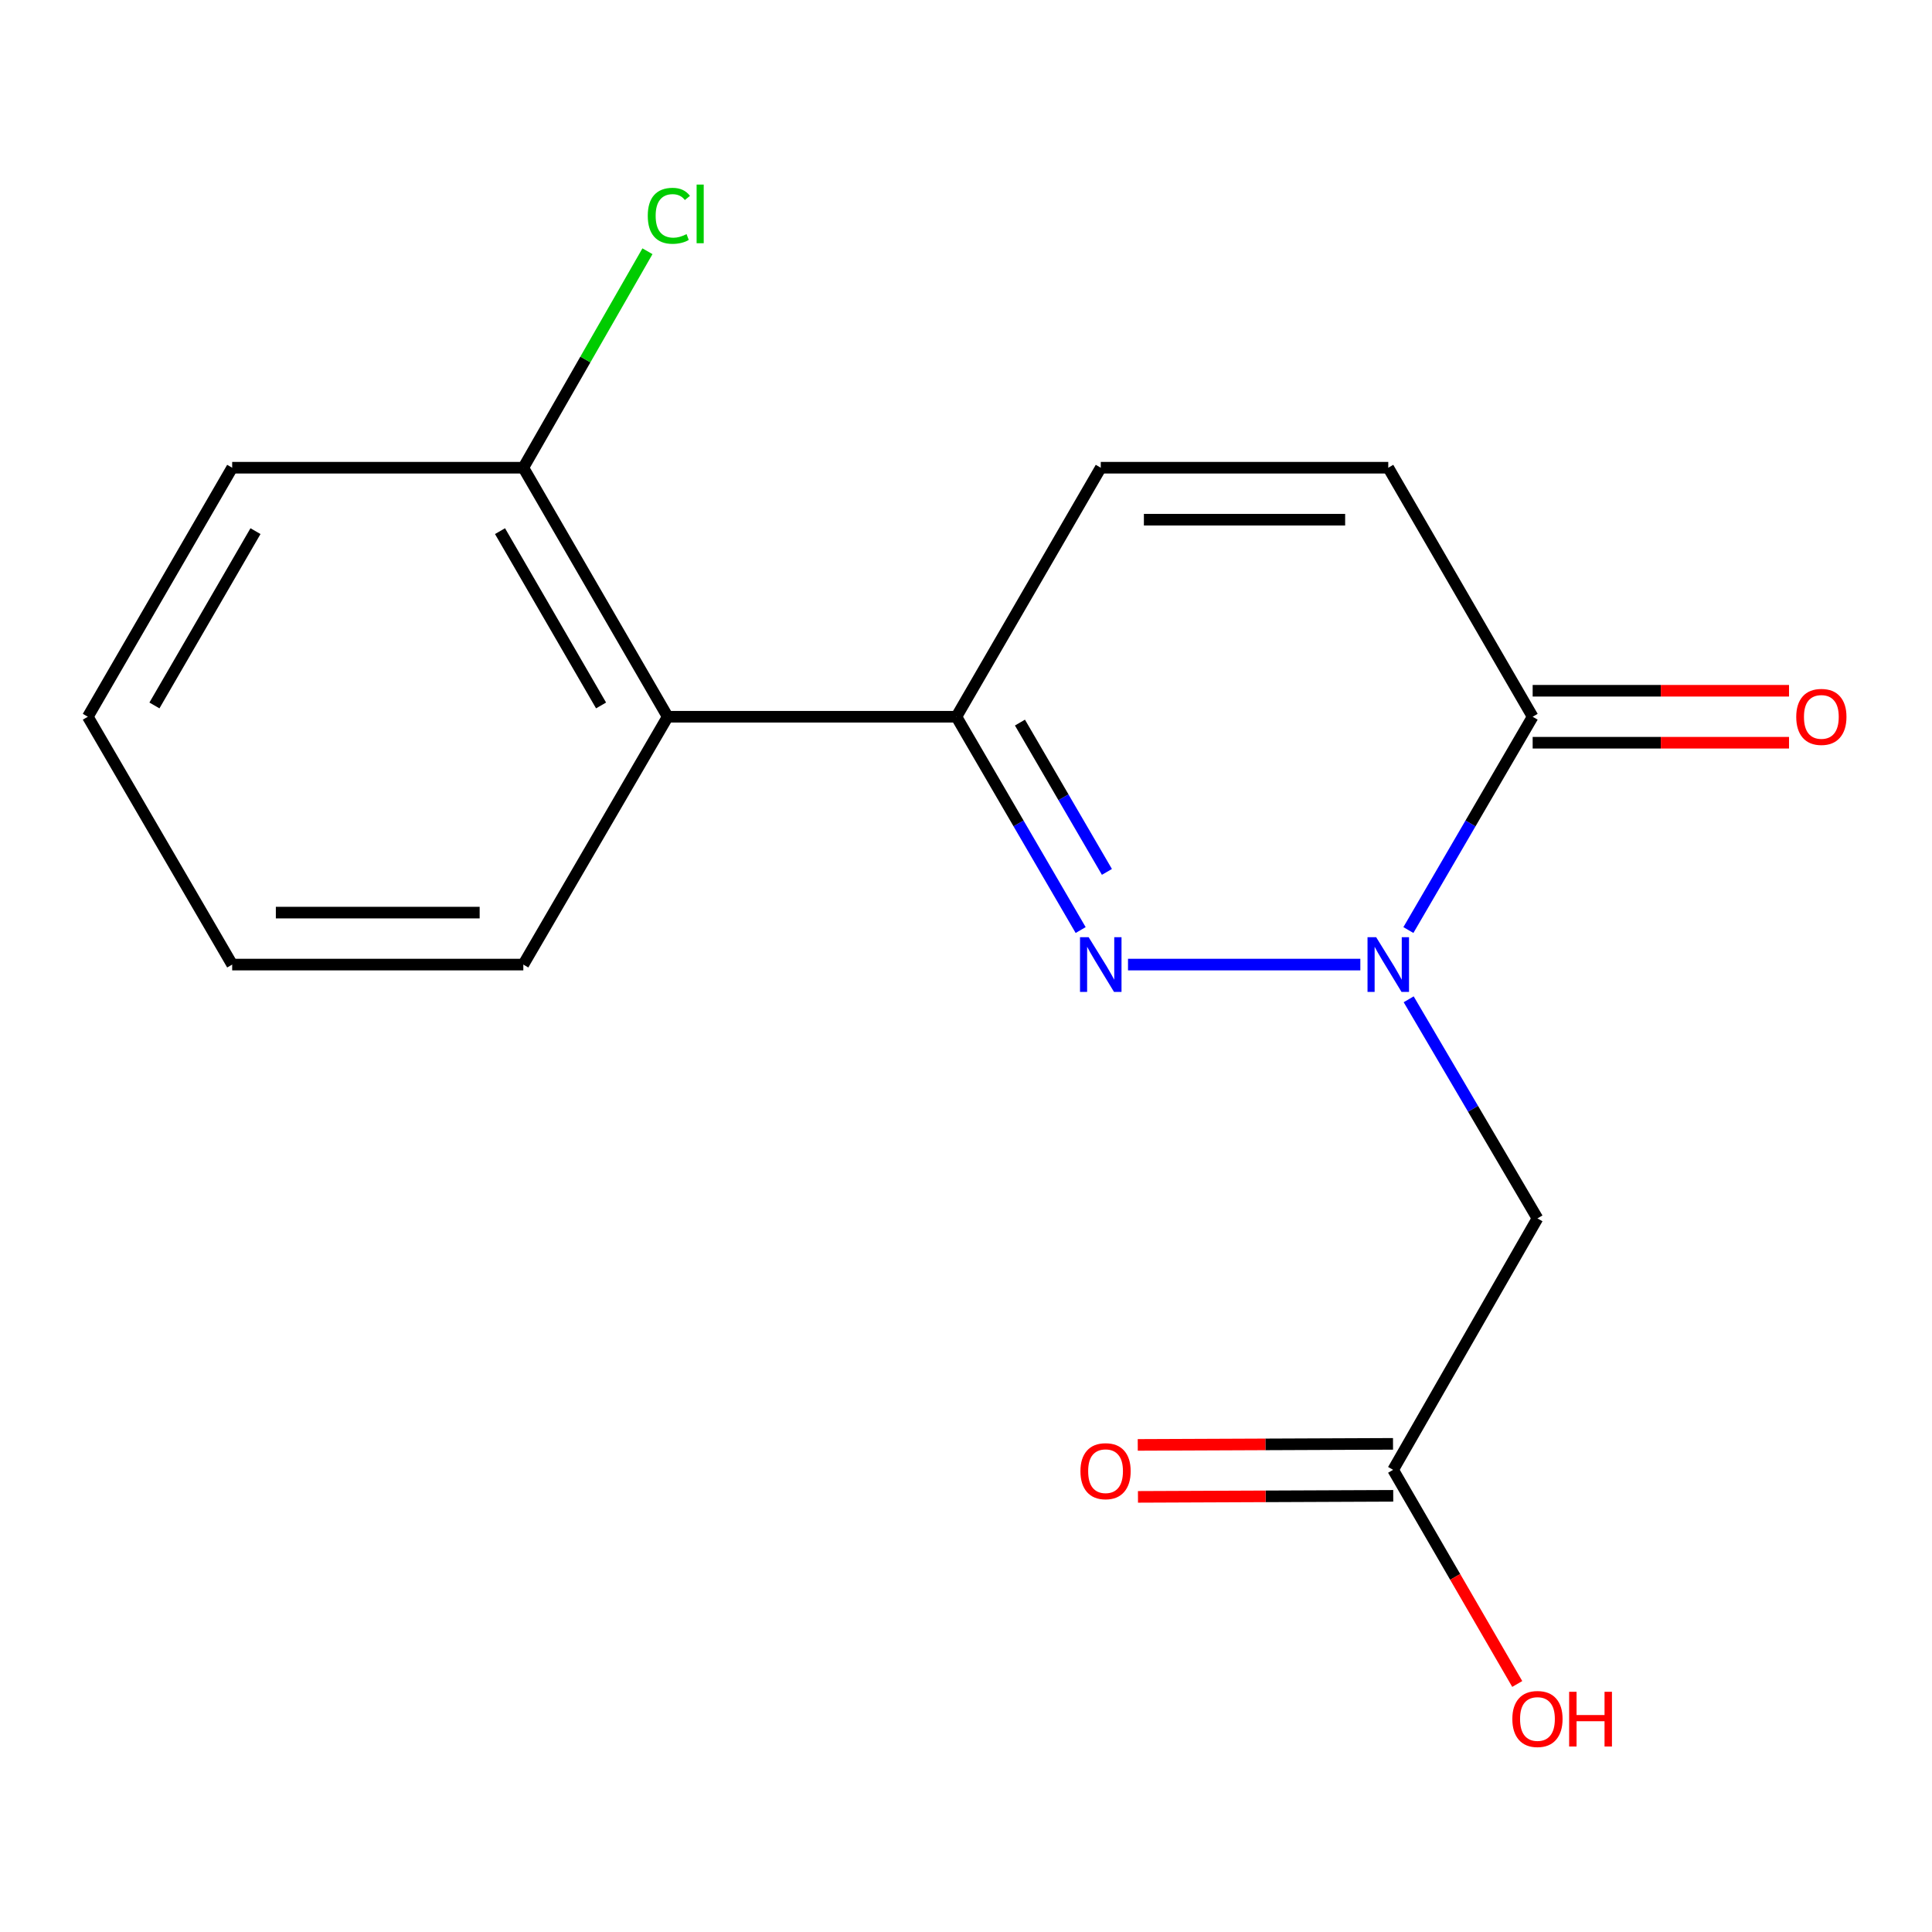 <?xml version='1.0' encoding='iso-8859-1'?>
<svg version='1.1' baseProfile='full'
              xmlns='http://www.w3.org/2000/svg'
                      xmlns:rdkit='http://www.rdkit.org/xml'
                      xmlns:xlink='http://www.w3.org/1999/xlink'
                  xml:space='preserve'
width='1000px' height='1000px' viewBox='0 0 1000 1000'>
<!-- END OF HEADER -->
<rect style='opacity:1.0;fill:#FFFFFF;stroke:none' width='1000' height='1000' x='0' y='0'> </rect>
<path class='bond-0' d='M 704.107,499.264 L 583.853,499.264' style='fill:none;fill-rule:evenodd;stroke:#0000FF;stroke-width:6px;stroke-linecap:butt;stroke-linejoin:miter;stroke-opacity:1' />
<path class='bond-2' d='M 728.979,481.393 L 761.141,426.188' style='fill:none;fill-rule:evenodd;stroke:#0000FF;stroke-width:6px;stroke-linecap:butt;stroke-linejoin:miter;stroke-opacity:1' />
<path class='bond-2' d='M 761.141,426.188 L 793.303,370.984' style='fill:none;fill-rule:evenodd;stroke:#000000;stroke-width:6px;stroke-linecap:butt;stroke-linejoin:miter;stroke-opacity:1' />
<path class='bond-3' d='M 729.129,517.234 L 762.457,573.936' style='fill:none;fill-rule:evenodd;stroke:#0000FF;stroke-width:6px;stroke-linecap:butt;stroke-linejoin:miter;stroke-opacity:1' />
<path class='bond-3' d='M 762.457,573.936 L 795.784,630.638' style='fill:none;fill-rule:evenodd;stroke:#000000;stroke-width:6px;stroke-linecap:butt;stroke-linejoin:miter;stroke-opacity:1' />
<path class='bond-1' d='M 559.344,481.393 L 527.189,426.188' style='fill:none;fill-rule:evenodd;stroke:#0000FF;stroke-width:6px;stroke-linecap:butt;stroke-linejoin:miter;stroke-opacity:1' />
<path class='bond-1' d='M 527.189,426.188 L 495.033,370.984' style='fill:none;fill-rule:evenodd;stroke:#000000;stroke-width:6px;stroke-linecap:butt;stroke-linejoin:miter;stroke-opacity:1' />
<path class='bond-1' d='M 572.941,451.293 L 550.433,412.649' style='fill:none;fill-rule:evenodd;stroke:#0000FF;stroke-width:6px;stroke-linecap:butt;stroke-linejoin:miter;stroke-opacity:1' />
<path class='bond-1' d='M 550.433,412.649 L 527.924,374.006' style='fill:none;fill-rule:evenodd;stroke:#000000;stroke-width:6px;stroke-linecap:butt;stroke-linejoin:miter;stroke-opacity:1' />
<path class='bond-4' d='M 495.033,370.984 L 345.592,370.984' style='fill:none;fill-rule:evenodd;stroke:#000000;stroke-width:6px;stroke-linecap:butt;stroke-linejoin:miter;stroke-opacity:1' />
<path class='bond-17' d='M 495.033,370.984 L 569.754,242.091' style='fill:none;fill-rule:evenodd;stroke:#000000;stroke-width:6px;stroke-linecap:butt;stroke-linejoin:miter;stroke-opacity:1' />
<path class='bond-6' d='M 793.303,370.984 L 718.567,242.091' style='fill:none;fill-rule:evenodd;stroke:#000000;stroke-width:6px;stroke-linecap:butt;stroke-linejoin:miter;stroke-opacity:1' />
<path class='bond-9' d='M 793.303,384.434 L 859.648,384.434' style='fill:none;fill-rule:evenodd;stroke:#000000;stroke-width:6px;stroke-linecap:butt;stroke-linejoin:miter;stroke-opacity:1' />
<path class='bond-9' d='M 859.648,384.434 L 925.994,384.434' style='fill:none;fill-rule:evenodd;stroke:#FF0000;stroke-width:6px;stroke-linecap:butt;stroke-linejoin:miter;stroke-opacity:1' />
<path class='bond-9' d='M 793.303,357.534 L 859.648,357.534' style='fill:none;fill-rule:evenodd;stroke:#000000;stroke-width:6px;stroke-linecap:butt;stroke-linejoin:miter;stroke-opacity:1' />
<path class='bond-9' d='M 859.648,357.534 L 925.994,357.534' style='fill:none;fill-rule:evenodd;stroke:#FF0000;stroke-width:6px;stroke-linecap:butt;stroke-linejoin:miter;stroke-opacity:1' />
<path class='bond-7' d='M 795.784,630.638 L 721.078,760.786' style='fill:none;fill-rule:evenodd;stroke:#000000;stroke-width:6px;stroke-linecap:butt;stroke-linejoin:miter;stroke-opacity:1' />
<path class='bond-8' d='M 345.592,370.984 L 270.872,242.091' style='fill:none;fill-rule:evenodd;stroke:#000000;stroke-width:6px;stroke-linecap:butt;stroke-linejoin:miter;stroke-opacity:1' />
<path class='bond-8' d='M 311.112,365.141 L 258.808,274.916' style='fill:none;fill-rule:evenodd;stroke:#000000;stroke-width:6px;stroke-linecap:butt;stroke-linejoin:miter;stroke-opacity:1' />
<path class='bond-13' d='M 345.592,370.984 L 270.872,499.264' style='fill:none;fill-rule:evenodd;stroke:#000000;stroke-width:6px;stroke-linecap:butt;stroke-linejoin:miter;stroke-opacity:1' />
<path class='bond-5' d='M 569.754,242.091 L 718.567,242.091' style='fill:none;fill-rule:evenodd;stroke:#000000;stroke-width:6px;stroke-linecap:butt;stroke-linejoin:miter;stroke-opacity:1' />
<path class='bond-5' d='M 592.076,268.99 L 696.245,268.99' style='fill:none;fill-rule:evenodd;stroke:#000000;stroke-width:6px;stroke-linecap:butt;stroke-linejoin:miter;stroke-opacity:1' />
<path class='bond-10' d='M 721.023,747.337 L 654.962,747.609' style='fill:none;fill-rule:evenodd;stroke:#000000;stroke-width:6px;stroke-linecap:butt;stroke-linejoin:miter;stroke-opacity:1' />
<path class='bond-10' d='M 654.962,747.609 L 588.9,747.881' style='fill:none;fill-rule:evenodd;stroke:#FF0000;stroke-width:6px;stroke-linecap:butt;stroke-linejoin:miter;stroke-opacity:1' />
<path class='bond-10' d='M 721.133,774.236 L 655.072,774.508' style='fill:none;fill-rule:evenodd;stroke:#000000;stroke-width:6px;stroke-linecap:butt;stroke-linejoin:miter;stroke-opacity:1' />
<path class='bond-10' d='M 655.072,774.508 L 589.011,774.78' style='fill:none;fill-rule:evenodd;stroke:#FF0000;stroke-width:6px;stroke-linecap:butt;stroke-linejoin:miter;stroke-opacity:1' />
<path class='bond-12' d='M 721.078,760.786 L 753.201,816.203' style='fill:none;fill-rule:evenodd;stroke:#000000;stroke-width:6px;stroke-linecap:butt;stroke-linejoin:miter;stroke-opacity:1' />
<path class='bond-12' d='M 753.201,816.203 L 785.324,871.62' style='fill:none;fill-rule:evenodd;stroke:#FF0000;stroke-width:6px;stroke-linecap:butt;stroke-linejoin:miter;stroke-opacity:1' />
<path class='bond-11' d='M 270.872,242.091 L 302.997,186.067' style='fill:none;fill-rule:evenodd;stroke:#000000;stroke-width:6px;stroke-linecap:butt;stroke-linejoin:miter;stroke-opacity:1' />
<path class='bond-11' d='M 302.997,186.067 L 335.123,130.043' style='fill:none;fill-rule:evenodd;stroke:#00CC00;stroke-width:6px;stroke-linecap:butt;stroke-linejoin:miter;stroke-opacity:1' />
<path class='bond-14' d='M 270.872,242.091 L 120.175,242.091' style='fill:none;fill-rule:evenodd;stroke:#000000;stroke-width:6px;stroke-linecap:butt;stroke-linejoin:miter;stroke-opacity:1' />
<path class='bond-15' d='M 270.872,499.264 L 120.175,499.264' style='fill:none;fill-rule:evenodd;stroke:#000000;stroke-width:6px;stroke-linecap:butt;stroke-linejoin:miter;stroke-opacity:1' />
<path class='bond-15' d='M 248.267,472.365 L 142.78,472.365' style='fill:none;fill-rule:evenodd;stroke:#000000;stroke-width:6px;stroke-linecap:butt;stroke-linejoin:miter;stroke-opacity:1' />
<path class='bond-18' d='M 120.175,242.091 L 45.455,370.984' style='fill:none;fill-rule:evenodd;stroke:#000000;stroke-width:6px;stroke-linecap:butt;stroke-linejoin:miter;stroke-opacity:1' />
<path class='bond-18' d='M 132.239,274.916 L 79.934,365.141' style='fill:none;fill-rule:evenodd;stroke:#000000;stroke-width:6px;stroke-linecap:butt;stroke-linejoin:miter;stroke-opacity:1' />
<path class='bond-16' d='M 120.175,499.264 L 45.455,370.984' style='fill:none;fill-rule:evenodd;stroke:#000000;stroke-width:6px;stroke-linecap:butt;stroke-linejoin:miter;stroke-opacity:1' />
<path  class='atom-0' d='M 712.307 485.104
L 721.587 500.104
Q 722.507 501.584, 723.987 504.264
Q 725.467 506.944, 725.547 507.104
L 725.547 485.104
L 729.307 485.104
L 729.307 513.424
L 725.427 513.424
L 715.467 497.024
Q 714.307 495.104, 713.067 492.904
Q 711.867 490.704, 711.507 490.024
L 711.507 513.424
L 707.827 513.424
L 707.827 485.104
L 712.307 485.104
' fill='#0000FF'/>
<path  class='atom-1' d='M 563.494 485.104
L 572.774 500.104
Q 573.694 501.584, 575.174 504.264
Q 576.654 506.944, 576.734 507.104
L 576.734 485.104
L 580.494 485.104
L 580.494 513.424
L 576.614 513.424
L 566.654 497.024
Q 565.494 495.104, 564.254 492.904
Q 563.054 490.704, 562.694 490.024
L 562.694 513.424
L 559.014 513.424
L 559.014 485.104
L 563.494 485.104
' fill='#0000FF'/>
<path  class='atom-10' d='M 929.729 371.064
Q 929.729 364.264, 933.089 360.464
Q 936.449 356.664, 942.729 356.664
Q 949.009 356.664, 952.369 360.464
Q 955.729 364.264, 955.729 371.064
Q 955.729 377.944, 952.329 381.864
Q 948.929 385.744, 942.729 385.744
Q 936.489 385.744, 933.089 381.864
Q 929.729 377.984, 929.729 371.064
M 942.729 382.544
Q 947.049 382.544, 949.369 379.664
Q 951.729 376.744, 951.729 371.064
Q 951.729 365.504, 949.369 362.704
Q 947.049 359.864, 942.729 359.864
Q 938.409 359.864, 936.049 362.664
Q 933.729 365.464, 933.729 371.064
Q 933.729 376.784, 936.049 379.664
Q 938.409 382.544, 942.729 382.544
' fill='#FF0000'/>
<path  class='atom-11' d='M 559.235 761.479
Q 559.235 754.679, 562.595 750.879
Q 565.955 747.079, 572.235 747.079
Q 578.515 747.079, 581.875 750.879
Q 585.235 754.679, 585.235 761.479
Q 585.235 768.359, 581.835 772.279
Q 578.435 776.159, 572.235 776.159
Q 565.995 776.159, 562.595 772.279
Q 559.235 768.399, 559.235 761.479
M 572.235 772.959
Q 576.555 772.959, 578.875 770.079
Q 581.235 767.159, 581.235 761.479
Q 581.235 755.919, 578.875 753.119
Q 576.555 750.279, 572.235 750.279
Q 567.915 750.279, 565.555 753.079
Q 563.235 755.879, 563.235 761.479
Q 563.235 767.199, 565.555 770.079
Q 567.915 772.959, 572.235 772.959
' fill='#FF0000'/>
<path  class='atom-12' d='M 335.285 111.697
Q 335.285 104.657, 338.565 100.977
Q 341.885 97.257, 348.165 97.257
Q 354.005 97.257, 357.125 101.377
L 354.485 103.537
Q 352.205 100.537, 348.165 100.537
Q 343.885 100.537, 341.605 103.417
Q 339.365 106.257, 339.365 111.697
Q 339.365 117.297, 341.685 120.177
Q 344.045 123.057, 348.605 123.057
Q 351.725 123.057, 355.365 121.177
L 356.485 124.177
Q 355.005 125.137, 352.765 125.697
Q 350.525 126.257, 348.045 126.257
Q 341.885 126.257, 338.565 122.497
Q 335.285 118.737, 335.285 111.697
' fill='#00CC00'/>
<path  class='atom-12' d='M 360.565 95.537
L 364.245 95.537
L 364.245 125.897
L 360.565 125.897
L 360.565 95.537
' fill='#00CC00'/>
<path  class='atom-13' d='M 782.784 889.744
Q 782.784 882.944, 786.144 879.144
Q 789.504 875.344, 795.784 875.344
Q 802.064 875.344, 805.424 879.144
Q 808.784 882.944, 808.784 889.744
Q 808.784 896.624, 805.384 900.544
Q 801.984 904.424, 795.784 904.424
Q 789.544 904.424, 786.144 900.544
Q 782.784 896.664, 782.784 889.744
M 795.784 901.224
Q 800.104 901.224, 802.424 898.344
Q 804.784 895.424, 804.784 889.744
Q 804.784 884.184, 802.424 881.384
Q 800.104 878.544, 795.784 878.544
Q 791.464 878.544, 789.104 881.344
Q 786.784 884.144, 786.784 889.744
Q 786.784 895.464, 789.104 898.344
Q 791.464 901.224, 795.784 901.224
' fill='#FF0000'/>
<path  class='atom-13' d='M 812.184 875.664
L 816.024 875.664
L 816.024 887.704
L 830.504 887.704
L 830.504 875.664
L 834.344 875.664
L 834.344 903.984
L 830.504 903.984
L 830.504 890.904
L 816.024 890.904
L 816.024 903.984
L 812.184 903.984
L 812.184 875.664
' fill='#FF0000'/>
</svg>
